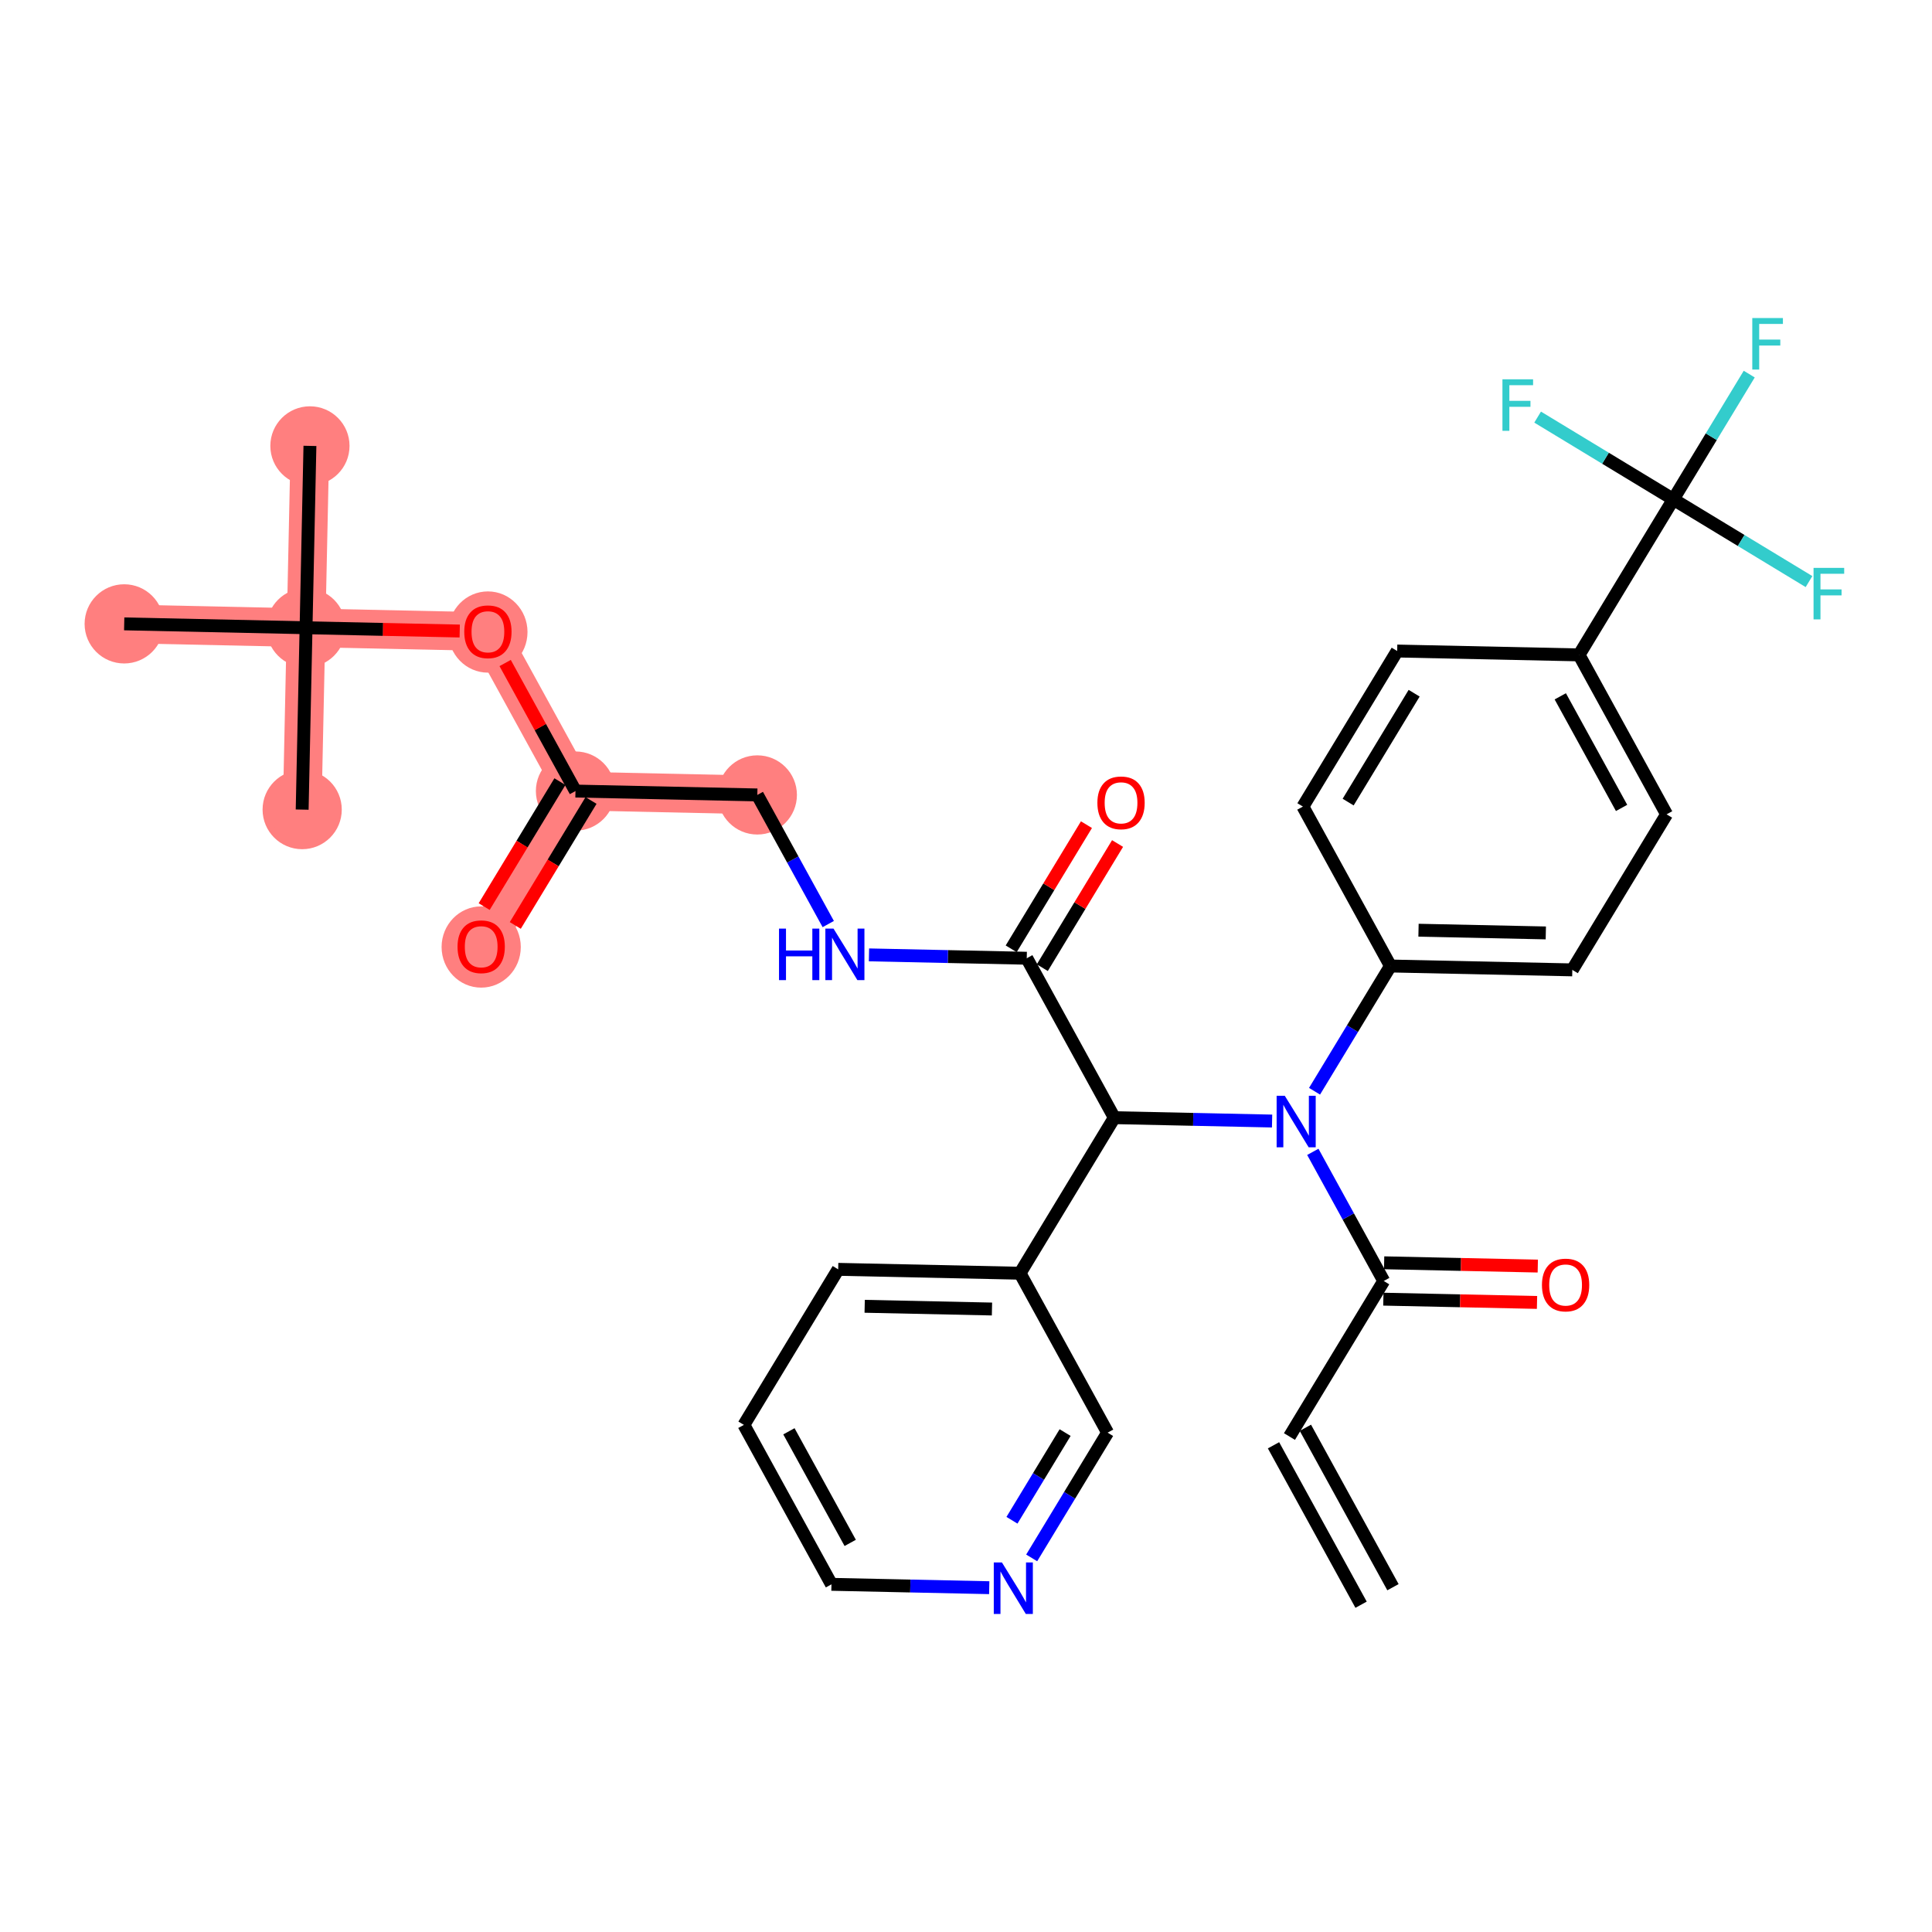 <?xml version='1.0' encoding='iso-8859-1'?>
<svg version='1.1' baseProfile='full'
              xmlns='http://www.w3.org/2000/svg'
                      xmlns:rdkit='http://www.rdkit.org/xml'
                      xmlns:xlink='http://www.w3.org/1999/xlink'
                  xml:space='preserve'
width='300px' height='300px' viewBox='0 0 300 300'>
<!-- END OF HEADER -->
<rect style='opacity:1.0;fill:#FFFFFF;stroke:none' width='300' height='300' x='0' y='0'> </rect>
<rect style='opacity:1.0;fill:#FFFFFF;stroke:none' width='300' height='300' x='0' y='0'> </rect>
<path d='M 117.597,123.437 L 89.359,122.835' style='fill:none;fill-rule:evenodd;stroke:#FF7F7F;stroke-width:6.0px;stroke-linecap:butt;stroke-linejoin:miter;stroke-opacity:1' />
<path d='M 89.359,122.835 L 74.719,146.989' style='fill:none;fill-rule:evenodd;stroke:#FF7F7F;stroke-width:6.0px;stroke-linecap:butt;stroke-linejoin:miter;stroke-opacity:1' />
<path d='M 89.359,122.835 L 75.762,98.079' style='fill:none;fill-rule:evenodd;stroke:#FF7F7F;stroke-width:6.0px;stroke-linecap:butt;stroke-linejoin:miter;stroke-opacity:1' />
<path d='M 75.762,98.079 L 47.523,97.477' style='fill:none;fill-rule:evenodd;stroke:#FF7F7F;stroke-width:6.0px;stroke-linecap:butt;stroke-linejoin:miter;stroke-opacity:1' />
<path d='M 47.523,97.477 L 48.126,69.238' style='fill:none;fill-rule:evenodd;stroke:#FF7F7F;stroke-width:6.0px;stroke-linecap:butt;stroke-linejoin:miter;stroke-opacity:1' />
<path d='M 47.523,97.477 L 46.921,125.715' style='fill:none;fill-rule:evenodd;stroke:#FF7F7F;stroke-width:6.0px;stroke-linecap:butt;stroke-linejoin:miter;stroke-opacity:1' />
<path d='M 47.523,97.477 L 19.285,96.874' style='fill:none;fill-rule:evenodd;stroke:#FF7F7F;stroke-width:6.0px;stroke-linecap:butt;stroke-linejoin:miter;stroke-opacity:1' />
<ellipse cx='117.597' cy='123.437' rx='5.649' ry='5.649'  style='fill:#FF7F7F;fill-rule:evenodd;stroke:#FF7F7F;stroke-width:1.0px;stroke-linecap:butt;stroke-linejoin:miter;stroke-opacity:1' />
<ellipse cx='89.359' cy='122.835' rx='5.649' ry='5.649'  style='fill:#FF7F7F;fill-rule:evenodd;stroke:#FF7F7F;stroke-width:1.0px;stroke-linecap:butt;stroke-linejoin:miter;stroke-opacity:1' />
<ellipse cx='74.719' cy='147.051' rx='5.649' ry='5.808'  style='fill:#FF7F7F;fill-rule:evenodd;stroke:#FF7F7F;stroke-width:1.0px;stroke-linecap:butt;stroke-linejoin:miter;stroke-opacity:1' />
<ellipse cx='75.762' cy='98.141' rx='5.649' ry='5.808'  style='fill:#FF7F7F;fill-rule:evenodd;stroke:#FF7F7F;stroke-width:1.0px;stroke-linecap:butt;stroke-linejoin:miter;stroke-opacity:1' />
<ellipse cx='47.523' cy='97.477' rx='5.649' ry='5.649'  style='fill:#FF7F7F;fill-rule:evenodd;stroke:#FF7F7F;stroke-width:1.0px;stroke-linecap:butt;stroke-linejoin:miter;stroke-opacity:1' />
<ellipse cx='48.126' cy='69.238' rx='5.649' ry='5.649'  style='fill:#FF7F7F;fill-rule:evenodd;stroke:#FF7F7F;stroke-width:1.0px;stroke-linecap:butt;stroke-linejoin:miter;stroke-opacity:1' />
<ellipse cx='46.921' cy='125.715' rx='5.649' ry='5.649'  style='fill:#FF7F7F;fill-rule:evenodd;stroke:#FF7F7F;stroke-width:1.0px;stroke-linecap:butt;stroke-linejoin:miter;stroke-opacity:1' />
<ellipse cx='19.285' cy='96.874' rx='5.649' ry='5.649'  style='fill:#FF7F7F;fill-rule:evenodd;stroke:#FF7F7F;stroke-width:1.0px;stroke-linecap:butt;stroke-linejoin:miter;stroke-opacity:1' />
<path class='bond-0 atom-0 atom-1' d='M 216.299,246.46 L 202.701,221.704' style='fill:none;fill-rule:evenodd;stroke:#000000;stroke-width:2.0px;stroke-linecap:butt;stroke-linejoin:miter;stroke-opacity:1' />
<path class='bond-0 atom-0 atom-1' d='M 211.348,249.18 L 197.75,224.424' style='fill:none;fill-rule:evenodd;stroke:#000000;stroke-width:2.0px;stroke-linecap:butt;stroke-linejoin:miter;stroke-opacity:1' />
<path class='bond-1 atom-1 atom-2' d='M 200.226,223.064 L 214.867,198.91' style='fill:none;fill-rule:evenodd;stroke:#000000;stroke-width:2.0px;stroke-linecap:butt;stroke-linejoin:miter;stroke-opacity:1' />
<path class='bond-2 atom-2 atom-3' d='M 214.806,201.734 L 226.736,201.988' style='fill:none;fill-rule:evenodd;stroke:#000000;stroke-width:2.0px;stroke-linecap:butt;stroke-linejoin:miter;stroke-opacity:1' />
<path class='bond-2 atom-2 atom-3' d='M 226.736,201.988 L 238.667,202.243' style='fill:none;fill-rule:evenodd;stroke:#FF0000;stroke-width:2.0px;stroke-linecap:butt;stroke-linejoin:miter;stroke-opacity:1' />
<path class='bond-2 atom-2 atom-3' d='M 214.927,196.086 L 226.857,196.341' style='fill:none;fill-rule:evenodd;stroke:#000000;stroke-width:2.0px;stroke-linecap:butt;stroke-linejoin:miter;stroke-opacity:1' />
<path class='bond-2 atom-2 atom-3' d='M 226.857,196.341 L 238.787,196.595' style='fill:none;fill-rule:evenodd;stroke:#FF0000;stroke-width:2.0px;stroke-linecap:butt;stroke-linejoin:miter;stroke-opacity:1' />
<path class='bond-3 atom-2 atom-4' d='M 214.867,198.91 L 209.36,188.885' style='fill:none;fill-rule:evenodd;stroke:#000000;stroke-width:2.0px;stroke-linecap:butt;stroke-linejoin:miter;stroke-opacity:1' />
<path class='bond-3 atom-2 atom-4' d='M 209.36,188.885 L 203.854,178.859' style='fill:none;fill-rule:evenodd;stroke:#0000FF;stroke-width:2.0px;stroke-linecap:butt;stroke-linejoin:miter;stroke-opacity:1' />
<path class='bond-4 atom-4 atom-5' d='M 204.121,169.448 L 210.015,159.724' style='fill:none;fill-rule:evenodd;stroke:#0000FF;stroke-width:2.0px;stroke-linecap:butt;stroke-linejoin:miter;stroke-opacity:1' />
<path class='bond-4 atom-4 atom-5' d='M 210.015,159.724 L 215.91,150' style='fill:none;fill-rule:evenodd;stroke:#000000;stroke-width:2.0px;stroke-linecap:butt;stroke-linejoin:miter;stroke-opacity:1' />
<path class='bond-14 atom-4 atom-15' d='M 197.529,174.074 L 185.28,173.813' style='fill:none;fill-rule:evenodd;stroke:#0000FF;stroke-width:2.0px;stroke-linecap:butt;stroke-linejoin:miter;stroke-opacity:1' />
<path class='bond-14 atom-4 atom-15' d='M 185.28,173.813 L 173.031,173.552' style='fill:none;fill-rule:evenodd;stroke:#000000;stroke-width:2.0px;stroke-linecap:butt;stroke-linejoin:miter;stroke-opacity:1' />
<path class='bond-5 atom-5 atom-6' d='M 215.91,150 L 244.148,150.602' style='fill:none;fill-rule:evenodd;stroke:#000000;stroke-width:2.0px;stroke-linecap:butt;stroke-linejoin:miter;stroke-opacity:1' />
<path class='bond-5 atom-5 atom-6' d='M 220.266,144.443 L 240.033,144.864' style='fill:none;fill-rule:evenodd;stroke:#000000;stroke-width:2.0px;stroke-linecap:butt;stroke-linejoin:miter;stroke-opacity:1' />
<path class='bond-32 atom-14 atom-5' d='M 202.312,125.244 L 215.91,150' style='fill:none;fill-rule:evenodd;stroke:#000000;stroke-width:2.0px;stroke-linecap:butt;stroke-linejoin:miter;stroke-opacity:1' />
<path class='bond-6 atom-6 atom-7' d='M 244.148,150.602 L 258.788,126.448' style='fill:none;fill-rule:evenodd;stroke:#000000;stroke-width:2.0px;stroke-linecap:butt;stroke-linejoin:miter;stroke-opacity:1' />
<path class='bond-7 atom-7 atom-8' d='M 258.788,126.448 L 245.191,101.692' style='fill:none;fill-rule:evenodd;stroke:#000000;stroke-width:2.0px;stroke-linecap:butt;stroke-linejoin:miter;stroke-opacity:1' />
<path class='bond-7 atom-7 atom-8' d='M 251.798,125.454 L 242.279,108.125' style='fill:none;fill-rule:evenodd;stroke:#000000;stroke-width:2.0px;stroke-linecap:butt;stroke-linejoin:miter;stroke-opacity:1' />
<path class='bond-8 atom-8 atom-9' d='M 245.191,101.692 L 259.832,77.538' style='fill:none;fill-rule:evenodd;stroke:#000000;stroke-width:2.0px;stroke-linecap:butt;stroke-linejoin:miter;stroke-opacity:1' />
<path class='bond-12 atom-8 atom-13' d='M 245.191,101.692 L 216.953,101.09' style='fill:none;fill-rule:evenodd;stroke:#000000;stroke-width:2.0px;stroke-linecap:butt;stroke-linejoin:miter;stroke-opacity:1' />
<path class='bond-9 atom-9 atom-10' d='M 259.832,77.538 L 265.726,67.814' style='fill:none;fill-rule:evenodd;stroke:#000000;stroke-width:2.0px;stroke-linecap:butt;stroke-linejoin:miter;stroke-opacity:1' />
<path class='bond-9 atom-9 atom-10' d='M 265.726,67.814 L 271.62,58.09' style='fill:none;fill-rule:evenodd;stroke:#33CCCC;stroke-width:2.0px;stroke-linecap:butt;stroke-linejoin:miter;stroke-opacity:1' />
<path class='bond-10 atom-9 atom-11' d='M 259.832,77.538 L 270.366,83.924' style='fill:none;fill-rule:evenodd;stroke:#000000;stroke-width:2.0px;stroke-linecap:butt;stroke-linejoin:miter;stroke-opacity:1' />
<path class='bond-10 atom-9 atom-11' d='M 270.366,83.924 L 280.901,90.309' style='fill:none;fill-rule:evenodd;stroke:#33CCCC;stroke-width:2.0px;stroke-linecap:butt;stroke-linejoin:miter;stroke-opacity:1' />
<path class='bond-11 atom-9 atom-12' d='M 259.832,77.538 L 249.297,71.153' style='fill:none;fill-rule:evenodd;stroke:#000000;stroke-width:2.0px;stroke-linecap:butt;stroke-linejoin:miter;stroke-opacity:1' />
<path class='bond-11 atom-9 atom-12' d='M 249.297,71.153 L 238.762,64.767' style='fill:none;fill-rule:evenodd;stroke:#33CCCC;stroke-width:2.0px;stroke-linecap:butt;stroke-linejoin:miter;stroke-opacity:1' />
<path class='bond-13 atom-13 atom-14' d='M 216.953,101.09 L 202.312,125.244' style='fill:none;fill-rule:evenodd;stroke:#000000;stroke-width:2.0px;stroke-linecap:butt;stroke-linejoin:miter;stroke-opacity:1' />
<path class='bond-13 atom-13 atom-14' d='M 219.587,107.641 L 209.339,124.549' style='fill:none;fill-rule:evenodd;stroke:#000000;stroke-width:2.0px;stroke-linecap:butt;stroke-linejoin:miter;stroke-opacity:1' />
<path class='bond-15 atom-15 atom-16' d='M 173.031,173.552 L 159.433,148.796' style='fill:none;fill-rule:evenodd;stroke:#000000;stroke-width:2.0px;stroke-linecap:butt;stroke-linejoin:miter;stroke-opacity:1' />
<path class='bond-26 atom-15 atom-27' d='M 173.031,173.552 L 158.39,197.706' style='fill:none;fill-rule:evenodd;stroke:#000000;stroke-width:2.0px;stroke-linecap:butt;stroke-linejoin:miter;stroke-opacity:1' />
<path class='bond-16 atom-16 atom-17' d='M 161.849,150.26 L 167.691,140.62' style='fill:none;fill-rule:evenodd;stroke:#000000;stroke-width:2.0px;stroke-linecap:butt;stroke-linejoin:miter;stroke-opacity:1' />
<path class='bond-16 atom-16 atom-17' d='M 167.691,140.62 L 173.534,130.981' style='fill:none;fill-rule:evenodd;stroke:#FF0000;stroke-width:2.0px;stroke-linecap:butt;stroke-linejoin:miter;stroke-opacity:1' />
<path class='bond-16 atom-16 atom-17' d='M 157.018,147.331 L 162.861,137.692' style='fill:none;fill-rule:evenodd;stroke:#000000;stroke-width:2.0px;stroke-linecap:butt;stroke-linejoin:miter;stroke-opacity:1' />
<path class='bond-16 atom-16 atom-17' d='M 162.861,137.692 L 168.704,128.053' style='fill:none;fill-rule:evenodd;stroke:#FF0000;stroke-width:2.0px;stroke-linecap:butt;stroke-linejoin:miter;stroke-opacity:1' />
<path class='bond-17 atom-16 atom-18' d='M 159.433,148.796 L 147.184,148.534' style='fill:none;fill-rule:evenodd;stroke:#000000;stroke-width:2.0px;stroke-linecap:butt;stroke-linejoin:miter;stroke-opacity:1' />
<path class='bond-17 atom-16 atom-18' d='M 147.184,148.534 L 134.935,148.273' style='fill:none;fill-rule:evenodd;stroke:#0000FF;stroke-width:2.0px;stroke-linecap:butt;stroke-linejoin:miter;stroke-opacity:1' />
<path class='bond-18 atom-18 atom-19' d='M 128.61,143.488 L 123.104,133.462' style='fill:none;fill-rule:evenodd;stroke:#0000FF;stroke-width:2.0px;stroke-linecap:butt;stroke-linejoin:miter;stroke-opacity:1' />
<path class='bond-18 atom-18 atom-19' d='M 123.104,133.462 L 117.597,123.437' style='fill:none;fill-rule:evenodd;stroke:#000000;stroke-width:2.0px;stroke-linecap:butt;stroke-linejoin:miter;stroke-opacity:1' />
<path class='bond-19 atom-19 atom-20' d='M 117.597,123.437 L 89.359,122.835' style='fill:none;fill-rule:evenodd;stroke:#000000;stroke-width:2.0px;stroke-linecap:butt;stroke-linejoin:miter;stroke-opacity:1' />
<path class='bond-20 atom-20 atom-21' d='M 86.944,121.371 L 81.063,131.072' style='fill:none;fill-rule:evenodd;stroke:#000000;stroke-width:2.0px;stroke-linecap:butt;stroke-linejoin:miter;stroke-opacity:1' />
<path class='bond-20 atom-20 atom-21' d='M 81.063,131.072 L 75.183,140.774' style='fill:none;fill-rule:evenodd;stroke:#FF0000;stroke-width:2.0px;stroke-linecap:butt;stroke-linejoin:miter;stroke-opacity:1' />
<path class='bond-20 atom-20 atom-21' d='M 91.775,124.299 L 85.894,134.001' style='fill:none;fill-rule:evenodd;stroke:#000000;stroke-width:2.0px;stroke-linecap:butt;stroke-linejoin:miter;stroke-opacity:1' />
<path class='bond-20 atom-20 atom-21' d='M 85.894,134.001 L 80.014,143.702' style='fill:none;fill-rule:evenodd;stroke:#FF0000;stroke-width:2.0px;stroke-linecap:butt;stroke-linejoin:miter;stroke-opacity:1' />
<path class='bond-21 atom-20 atom-22' d='M 89.359,122.835 L 83.899,112.894' style='fill:none;fill-rule:evenodd;stroke:#000000;stroke-width:2.0px;stroke-linecap:butt;stroke-linejoin:miter;stroke-opacity:1' />
<path class='bond-21 atom-20 atom-22' d='M 83.899,112.894 L 78.439,102.954' style='fill:none;fill-rule:evenodd;stroke:#FF0000;stroke-width:2.0px;stroke-linecap:butt;stroke-linejoin:miter;stroke-opacity:1' />
<path class='bond-22 atom-22 atom-23' d='M 71.384,97.986 L 59.454,97.731' style='fill:none;fill-rule:evenodd;stroke:#FF0000;stroke-width:2.0px;stroke-linecap:butt;stroke-linejoin:miter;stroke-opacity:1' />
<path class='bond-22 atom-22 atom-23' d='M 59.454,97.731 L 47.523,97.477' style='fill:none;fill-rule:evenodd;stroke:#000000;stroke-width:2.0px;stroke-linecap:butt;stroke-linejoin:miter;stroke-opacity:1' />
<path class='bond-23 atom-23 atom-24' d='M 47.523,97.477 L 48.126,69.238' style='fill:none;fill-rule:evenodd;stroke:#000000;stroke-width:2.0px;stroke-linecap:butt;stroke-linejoin:miter;stroke-opacity:1' />
<path class='bond-24 atom-23 atom-25' d='M 47.523,97.477 L 46.921,125.715' style='fill:none;fill-rule:evenodd;stroke:#000000;stroke-width:2.0px;stroke-linecap:butt;stroke-linejoin:miter;stroke-opacity:1' />
<path class='bond-25 atom-23 atom-26' d='M 47.523,97.477 L 19.285,96.874' style='fill:none;fill-rule:evenodd;stroke:#000000;stroke-width:2.0px;stroke-linecap:butt;stroke-linejoin:miter;stroke-opacity:1' />
<path class='bond-27 atom-27 atom-28' d='M 158.39,197.706 L 130.152,197.103' style='fill:none;fill-rule:evenodd;stroke:#000000;stroke-width:2.0px;stroke-linecap:butt;stroke-linejoin:miter;stroke-opacity:1' />
<path class='bond-27 atom-27 atom-28' d='M 154.034,203.263 L 134.267,202.841' style='fill:none;fill-rule:evenodd;stroke:#000000;stroke-width:2.0px;stroke-linecap:butt;stroke-linejoin:miter;stroke-opacity:1' />
<path class='bond-33 atom-32 atom-27' d='M 171.988,222.462 L 158.39,197.706' style='fill:none;fill-rule:evenodd;stroke:#000000;stroke-width:2.0px;stroke-linecap:butt;stroke-linejoin:miter;stroke-opacity:1' />
<path class='bond-28 atom-28 atom-29' d='M 130.152,197.103 L 115.511,221.257' style='fill:none;fill-rule:evenodd;stroke:#000000;stroke-width:2.0px;stroke-linecap:butt;stroke-linejoin:miter;stroke-opacity:1' />
<path class='bond-29 atom-29 atom-30' d='M 115.511,221.257 L 129.109,246.013' style='fill:none;fill-rule:evenodd;stroke:#000000;stroke-width:2.0px;stroke-linecap:butt;stroke-linejoin:miter;stroke-opacity:1' />
<path class='bond-29 atom-29 atom-30' d='M 122.502,222.251 L 132.02,239.58' style='fill:none;fill-rule:evenodd;stroke:#000000;stroke-width:2.0px;stroke-linecap:butt;stroke-linejoin:miter;stroke-opacity:1' />
<path class='bond-30 atom-30 atom-31' d='M 129.109,246.013 L 141.358,246.275' style='fill:none;fill-rule:evenodd;stroke:#000000;stroke-width:2.0px;stroke-linecap:butt;stroke-linejoin:miter;stroke-opacity:1' />
<path class='bond-30 atom-30 atom-31' d='M 141.358,246.275 L 153.607,246.536' style='fill:none;fill-rule:evenodd;stroke:#0000FF;stroke-width:2.0px;stroke-linecap:butt;stroke-linejoin:miter;stroke-opacity:1' />
<path class='bond-31 atom-31 atom-32' d='M 160.199,241.91 L 166.093,232.186' style='fill:none;fill-rule:evenodd;stroke:#0000FF;stroke-width:2.0px;stroke-linecap:butt;stroke-linejoin:miter;stroke-opacity:1' />
<path class='bond-31 atom-31 atom-32' d='M 166.093,232.186 L 171.988,222.462' style='fill:none;fill-rule:evenodd;stroke:#000000;stroke-width:2.0px;stroke-linecap:butt;stroke-linejoin:miter;stroke-opacity:1' />
<path class='bond-31 atom-31 atom-32' d='M 157.137,236.065 L 161.263,229.258' style='fill:none;fill-rule:evenodd;stroke:#0000FF;stroke-width:2.0px;stroke-linecap:butt;stroke-linejoin:miter;stroke-opacity:1' />
<path class='bond-31 atom-31 atom-32' d='M 161.263,229.258 L 165.389,222.451' style='fill:none;fill-rule:evenodd;stroke:#000000;stroke-width:2.0px;stroke-linecap:butt;stroke-linejoin:miter;stroke-opacity:1' />
<path  class='atom-3' d='M 239.433 199.535
Q 239.433 197.614, 240.382 196.541
Q 241.331 195.468, 243.105 195.468
Q 244.878 195.468, 245.828 196.541
Q 246.777 197.614, 246.777 199.535
Q 246.777 201.478, 245.816 202.585
Q 244.856 203.681, 243.105 203.681
Q 241.342 203.681, 240.382 202.585
Q 239.433 201.489, 239.433 199.535
M 243.105 202.777
Q 244.325 202.777, 244.98 201.964
Q 245.647 201.139, 245.647 199.535
Q 245.647 197.964, 244.98 197.174
Q 244.325 196.371, 243.105 196.371
Q 241.885 196.371, 241.218 197.162
Q 240.563 197.953, 240.563 199.535
Q 240.563 201.15, 241.218 201.964
Q 241.885 202.777, 243.105 202.777
' fill='#FF0000'/>
<path  class='atom-4' d='M 199.501 170.154
L 202.122 174.391
Q 202.382 174.809, 202.8 175.566
Q 203.218 176.323, 203.24 176.368
L 203.24 170.154
L 204.302 170.154
L 204.302 178.153
L 203.207 178.153
L 200.393 173.521
Q 200.066 172.979, 199.716 172.358
Q 199.377 171.736, 199.275 171.544
L 199.275 178.153
L 198.235 178.153
L 198.235 170.154
L 199.501 170.154
' fill='#0000FF'/>
<path  class='atom-10' d='M 272.094 49.385
L 276.85 49.385
L 276.85 50.3
L 273.167 50.3
L 273.167 52.729
L 276.444 52.729
L 276.444 53.656
L 273.167 53.656
L 273.167 57.384
L 272.094 57.384
L 272.094 49.385
' fill='#33CCCC'/>
<path  class='atom-11' d='M 281.607 88.18
L 286.364 88.18
L 286.364 89.095
L 282.681 89.095
L 282.681 91.524
L 285.957 91.524
L 285.957 92.45
L 282.681 92.45
L 282.681 96.178
L 281.607 96.178
L 281.607 88.18
' fill='#33CCCC'/>
<path  class='atom-12' d='M 233.299 58.898
L 238.056 58.898
L 238.056 59.813
L 234.373 59.813
L 234.373 62.242
L 237.649 62.242
L 237.649 63.169
L 234.373 63.169
L 234.373 66.897
L 233.299 66.897
L 233.299 58.898
' fill='#33CCCC'/>
<path  class='atom-17' d='M 170.402 124.664
Q 170.402 122.744, 171.351 121.67
Q 172.3 120.597, 174.074 120.597
Q 175.848 120.597, 176.797 121.67
Q 177.746 122.744, 177.746 124.664
Q 177.746 126.607, 176.785 127.715
Q 175.825 128.811, 174.074 128.811
Q 172.311 128.811, 171.351 127.715
Q 170.402 126.619, 170.402 124.664
M 174.074 127.907
Q 175.294 127.907, 175.949 127.093
Q 176.616 126.269, 176.616 124.664
Q 176.616 123.094, 175.949 122.303
Q 175.294 121.501, 174.074 121.501
Q 172.854 121.501, 172.187 122.292
Q 171.532 123.083, 171.532 124.664
Q 171.532 126.28, 172.187 127.093
Q 172.854 127.907, 174.074 127.907
' fill='#FF0000'/>
<path  class='atom-18' d='M 120.965 144.194
L 122.049 144.194
L 122.049 147.595
L 126.139 147.595
L 126.139 144.194
L 127.224 144.194
L 127.224 152.193
L 126.139 152.193
L 126.139 148.498
L 122.049 148.498
L 122.049 152.193
L 120.965 152.193
L 120.965 144.194
' fill='#0000FF'/>
<path  class='atom-18' d='M 129.427 144.194
L 132.048 148.431
Q 132.308 148.849, 132.726 149.606
Q 133.144 150.363, 133.166 150.408
L 133.166 144.194
L 134.228 144.194
L 134.228 152.193
L 133.133 152.193
L 130.319 147.561
Q 129.992 147.018, 129.642 146.397
Q 129.303 145.776, 129.201 145.584
L 129.201 152.193
L 128.162 152.193
L 128.162 144.194
L 129.427 144.194
' fill='#0000FF'/>
<path  class='atom-21' d='M 71.047 147.011
Q 71.047 145.091, 71.996 144.018
Q 72.945 142.944, 74.719 142.944
Q 76.492 142.944, 77.441 144.018
Q 78.39 145.091, 78.39 147.011
Q 78.39 148.955, 77.43 150.062
Q 76.47 151.158, 74.719 151.158
Q 72.956 151.158, 71.996 150.062
Q 71.047 148.966, 71.047 147.011
M 74.719 150.254
Q 75.939 150.254, 76.594 149.44
Q 77.261 148.616, 77.261 147.011
Q 77.261 145.441, 76.594 144.65
Q 75.939 143.848, 74.719 143.848
Q 73.498 143.848, 72.832 144.639
Q 72.177 145.43, 72.177 147.011
Q 72.177 148.627, 72.832 149.44
Q 73.498 150.254, 74.719 150.254
' fill='#FF0000'/>
<path  class='atom-22' d='M 72.09 98.102
Q 72.09 96.181, 73.039 95.108
Q 73.988 94.034, 75.762 94.034
Q 77.535 94.034, 78.484 95.108
Q 79.433 96.181, 79.433 98.102
Q 79.433 100.045, 78.473 101.152
Q 77.513 102.248, 75.762 102.248
Q 73.999 102.248, 73.039 101.152
Q 72.09 100.056, 72.09 98.102
M 75.762 101.344
Q 76.982 101.344, 77.637 100.53
Q 78.304 99.706, 78.304 98.102
Q 78.304 96.531, 77.637 95.74
Q 76.982 94.938, 75.762 94.938
Q 74.541 94.938, 73.875 95.729
Q 73.22 96.52, 73.22 98.102
Q 73.22 99.717, 73.875 100.53
Q 74.541 101.344, 75.762 101.344
' fill='#FF0000'/>
<path  class='atom-31' d='M 155.579 242.616
L 158.2 246.853
Q 158.46 247.271, 158.878 248.028
Q 159.296 248.785, 159.319 248.83
L 159.319 242.616
L 160.38 242.616
L 160.38 250.615
L 159.285 250.615
L 156.471 245.983
Q 156.144 245.441, 155.794 244.819
Q 155.455 244.198, 155.353 244.006
L 155.353 250.615
L 154.314 250.615
L 154.314 242.616
L 155.579 242.616
' fill='#0000FF'/>
</svg>
